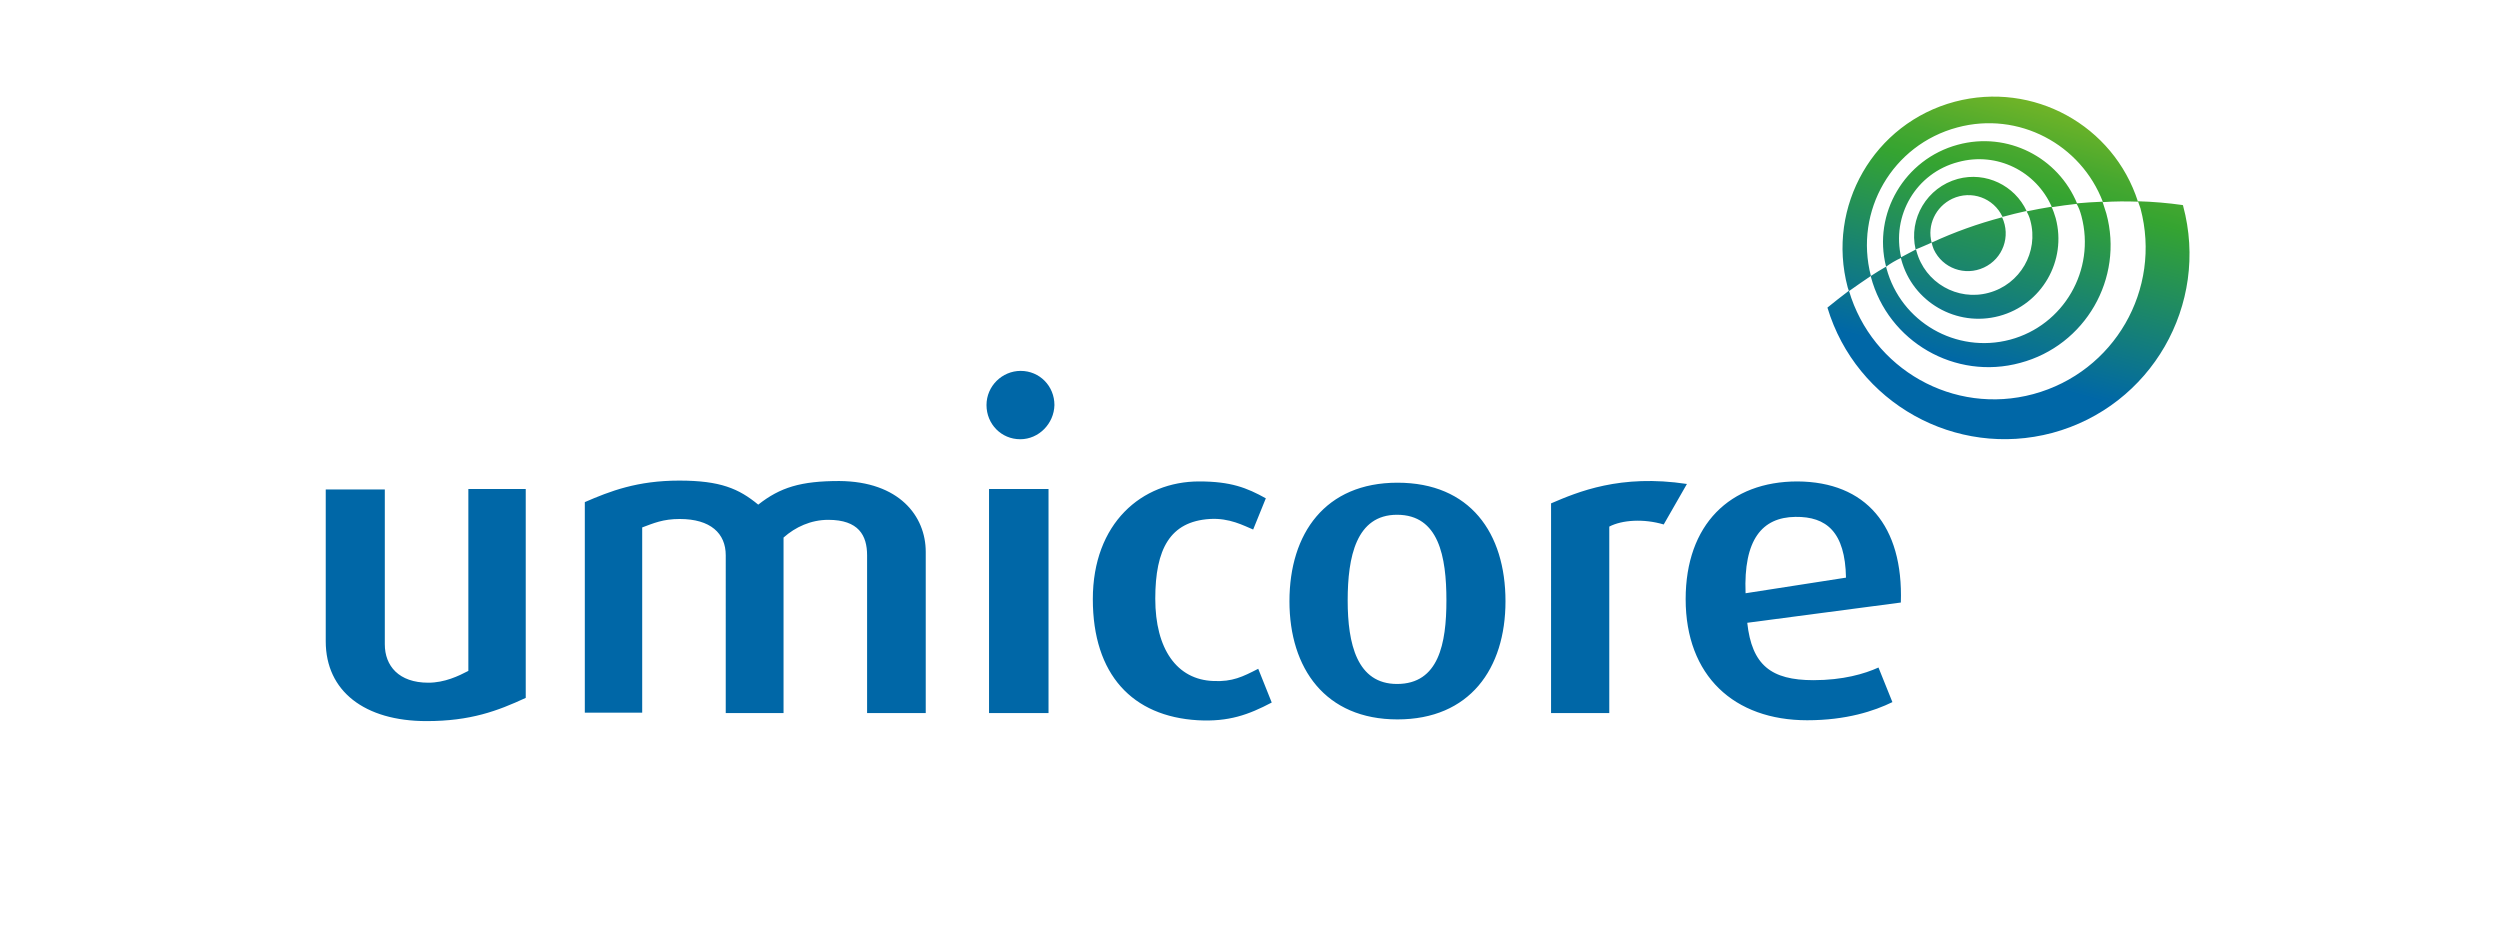 <?xml version="1.0" encoding="utf-8"?>
<!-- Generator: Adobe Illustrator 26.5.0, SVG Export Plug-In . SVG Version: 6.00 Build 0)  -->
<svg version="1.1" xmlns="http://www.w3.org/2000/svg" xmlns:xlink="http://www.w3.org/1999/xlink" x="0px" y="0px"
	 viewBox="0 0 592.5 219.5" style="enable-background:new 0 0 592.5 219.5;" xml:space="preserve">
<style type="text/css">
	.st0{fill:#0067A7;}
	.st1{fill:url(#ICON_00000003063405605888818040000014035849434330320822_);}
</style>
<g id="WORD">
	<g>
		<path id="LOGO" class="st0" d="M450.5,142.8c0.6-18.2-8.3-28.6-24.5-28.7c-16,0-26.5,10.2-26.5,27.9c0,18.2,11.5,28.7,28.8,28.7
			c9.3,0,15.9-2.2,20.2-4.3l-3.3-8.2c-3.3,1.5-8.4,3-15.4,3c-10.1,0-14.6-3.6-15.7-13.6L450.5,142.8L450.5,142.8z M437.5,136.9
			l-23.8,3.7c-0.5-12.7,3.9-18,11.8-18.1C432.9,122.4,437.3,126.1,437.5,136.9L437.5,136.9z M394.3,124.3l5.5-9.6
			c-15.8-2.4-25.9,1.9-32.2,4.6V169h13.8v-44.2C384.5,123.2,389.6,122.9,394.3,124.3L394.3,124.3z M356.8,142.5
			c0-16.2-8.4-28.1-25.6-28.1c-17.1,0-25.6,12-25.6,28.1c0,15.9,8.5,28,25.6,28C348.3,170.5,356.8,158.5,356.8,142.5L356.8,142.5z
			 M342.8,142.3c0,10.2-1.8,19.8-11.7,19.8c-9.5,0-11.7-9.5-11.7-19.8c0-10.3,2-20.3,11.7-20.3C341,122,342.8,131.9,342.8,142.3
			L342.8,142.3z M273.8,141.9c0-11.8,3.5-18.3,12.9-18.9c4.7-0.3,8.1,1.6,10.3,2.5l3-7.4c-4.5-2.5-8.3-4-15.8-4
			c-13.6,0-25.2,9.9-25.2,27.9c0,17.9,9.4,27.8,24.9,28.7c7.3,0.4,12-1.3,17.5-4.2l-3.2-8c-3.7,1.9-6.1,3.1-10.6,2.9
			C278.9,161.1,273.8,153.8,273.8,141.9L273.8,141.9z M249.9,96c0-4.5-3.5-8.1-8-8.1c-4.4,0-8.1,3.6-8.1,8.1c0,4.5,3.5,8.1,8,8.1
			C246.2,104.1,249.8,100.4,249.9,96L249.9,96z M205.5,169h13.9v-38.2c0-8.5-6.3-16.7-20.5-16.8c-9.1,0-14,1.5-19.2,5.6
			c-4.6-3.8-9-5.7-18.7-5.7c-10,0-16.4,2.5-22.4,5.1l0,49.9h13.6l0-43.9c2.7-1,4.9-2,8.9-2c7.3,0,10.9,3.4,10.9,8.6V169h13.7v-41.6
			c2.8-2.5,6.5-4.2,10.6-4.2c7.2,0,9.2,3.7,9.2,8.4V169L205.5,169z M101.1,170.9c10.4,0,16.8-2.4,23.5-5.5v-49.5l-13.6,0l0,43.1
			c-2.3,1.2-5.6,2.8-9.5,2.8c-7,0-10.3-4-10.3-9.1v-36.7h-14l0,36C77.2,163.8,86.4,170.9,101.1,170.9L101.1,170.9z M248.5,115.9
			h-14.1V169h14.1V115.9L248.5,115.9z"/>
	</g>
</g>
<g id="ICON_1_">
	
		<linearGradient id="ICON_00000153670856783710547480000006187178205240520578_" gradientUnits="userSpaceOnUse" x1="466.245" y1="103.235" x2="487.081" y2="25.476">
		<stop  offset="0.2" style="stop-color:#0067A7"/>
		<stop  offset="0.75" style="stop-color:#35A431"/>
		<stop  offset="0.84" style="stop-color:#47A82F"/>
		<stop  offset="0.987" style="stop-color:#6DB328"/>
		<stop  offset="1" style="stop-color:#70B427"/>
	</linearGradient>
	<path id="ICON" style="fill:url(#ICON_00000153670856783710547480000006187178205240520578_);" d="M517.4,48.8c0-0.1,0-0.1-0.1-0.2
		c-3.5-0.5-7.1-0.8-10.6-0.9c0.2,0.6,0.4,1.1,0.6,1.7c5.1,19.2-6.2,38.8-25.4,44c-18.9,5.1-38.2-5.9-43.7-24.5
		c-1.7,1.3-3.4,2.6-5.1,4c6.8,22.6,30.4,35.8,53.3,29.7C509.8,96.3,523.7,72.2,517.4,48.8L517.4,48.8z M457.8,57.5
		c-1.1-4.1,0.9-8.5,4.9-10.4c4.5-2.1,9.8-0.2,11.9,4.3c0,0,0,0,0,0c1.9-0.5,3.8-1,5.7-1.4c-2.8-6-9.6-9.4-16.3-7.6
		c-7.3,2-11.7,9.4-10,16.7C455.4,58.6,456.6,58,457.8,57.5c0.1,0.5,0.3,1.1,0.5,1.6c2.1,4.5,7.4,6.4,11.9,4.3
		c4.5-2.1,6.4-7.4,4.3-11.9l0,0C468.8,53,463.2,55,457.8,57.5L457.8,57.5z M481.2,52.3c2,7.4-2.4,15.1-9.9,17.1
		c-7.4,2-15.1-2.4-17.1-9.9c0-0.1-0.1-0.3-0.1-0.4c-1.2,0.6-2.4,1.3-3.6,1.9c0,0.2,0.1,0.3,0.1,0.5c2.7,10.1,13.1,16.1,23.2,13.4
		c10.1-2.7,16.1-13.1,13.4-23.2c-0.3-1-0.6-1.9-1-2.7c-2,0.3-3.9,0.7-5.9,1.1C480.7,50.8,481,51.5,481.2,52.3L481.2,52.3z
		 M450.6,61.1c-2.4-10,3.5-20.1,13.5-22.7c9.2-2.5,18.5,2.2,22.2,10.7c2-0.3,4-0.6,6-0.8c-4.5-11-16.5-17.2-28.3-14
		c-12.6,3.4-20.2,16.3-17,28.9C448.1,62.4,449.3,61.7,450.6,61.1L450.6,61.1z M493.3,51.2c3.4,12.8-4.2,25.9-16.9,29.3
		c-12.8,3.4-25.9-4.2-29.3-16.9c0-0.1-0.1-0.3-0.1-0.4c-1.2,0.7-2.4,1.4-3.6,2.2c0,0.1,0,0.2,0,0.2c4.1,15.4,20,24.6,35.4,20.4
		c15.4-4.1,24.6-20,20.4-35.4c-0.3-0.9-0.6-1.9-0.9-2.8c-2,0.1-4.1,0.2-6.2,0.4C492.7,49.2,493,50.1,493.3,51.2L493.3,51.2z
		 M506.7,47.8c-5.8-18.1-24.8-28.6-43.4-23.7c-19.2,5.1-30.5,24.8-25.4,44c0.1,0.3,0.2,0.6,0.3,0.9c1.7-1.2,3.4-2.4,5.2-3.6
		c-4-15.4,5.1-31.1,20.5-35.2c14.5-3.9,29.3,4,34.5,17.7C501.2,47.7,504,47.7,506.7,47.8L506.7,47.8z"/>
</g>
</svg>
